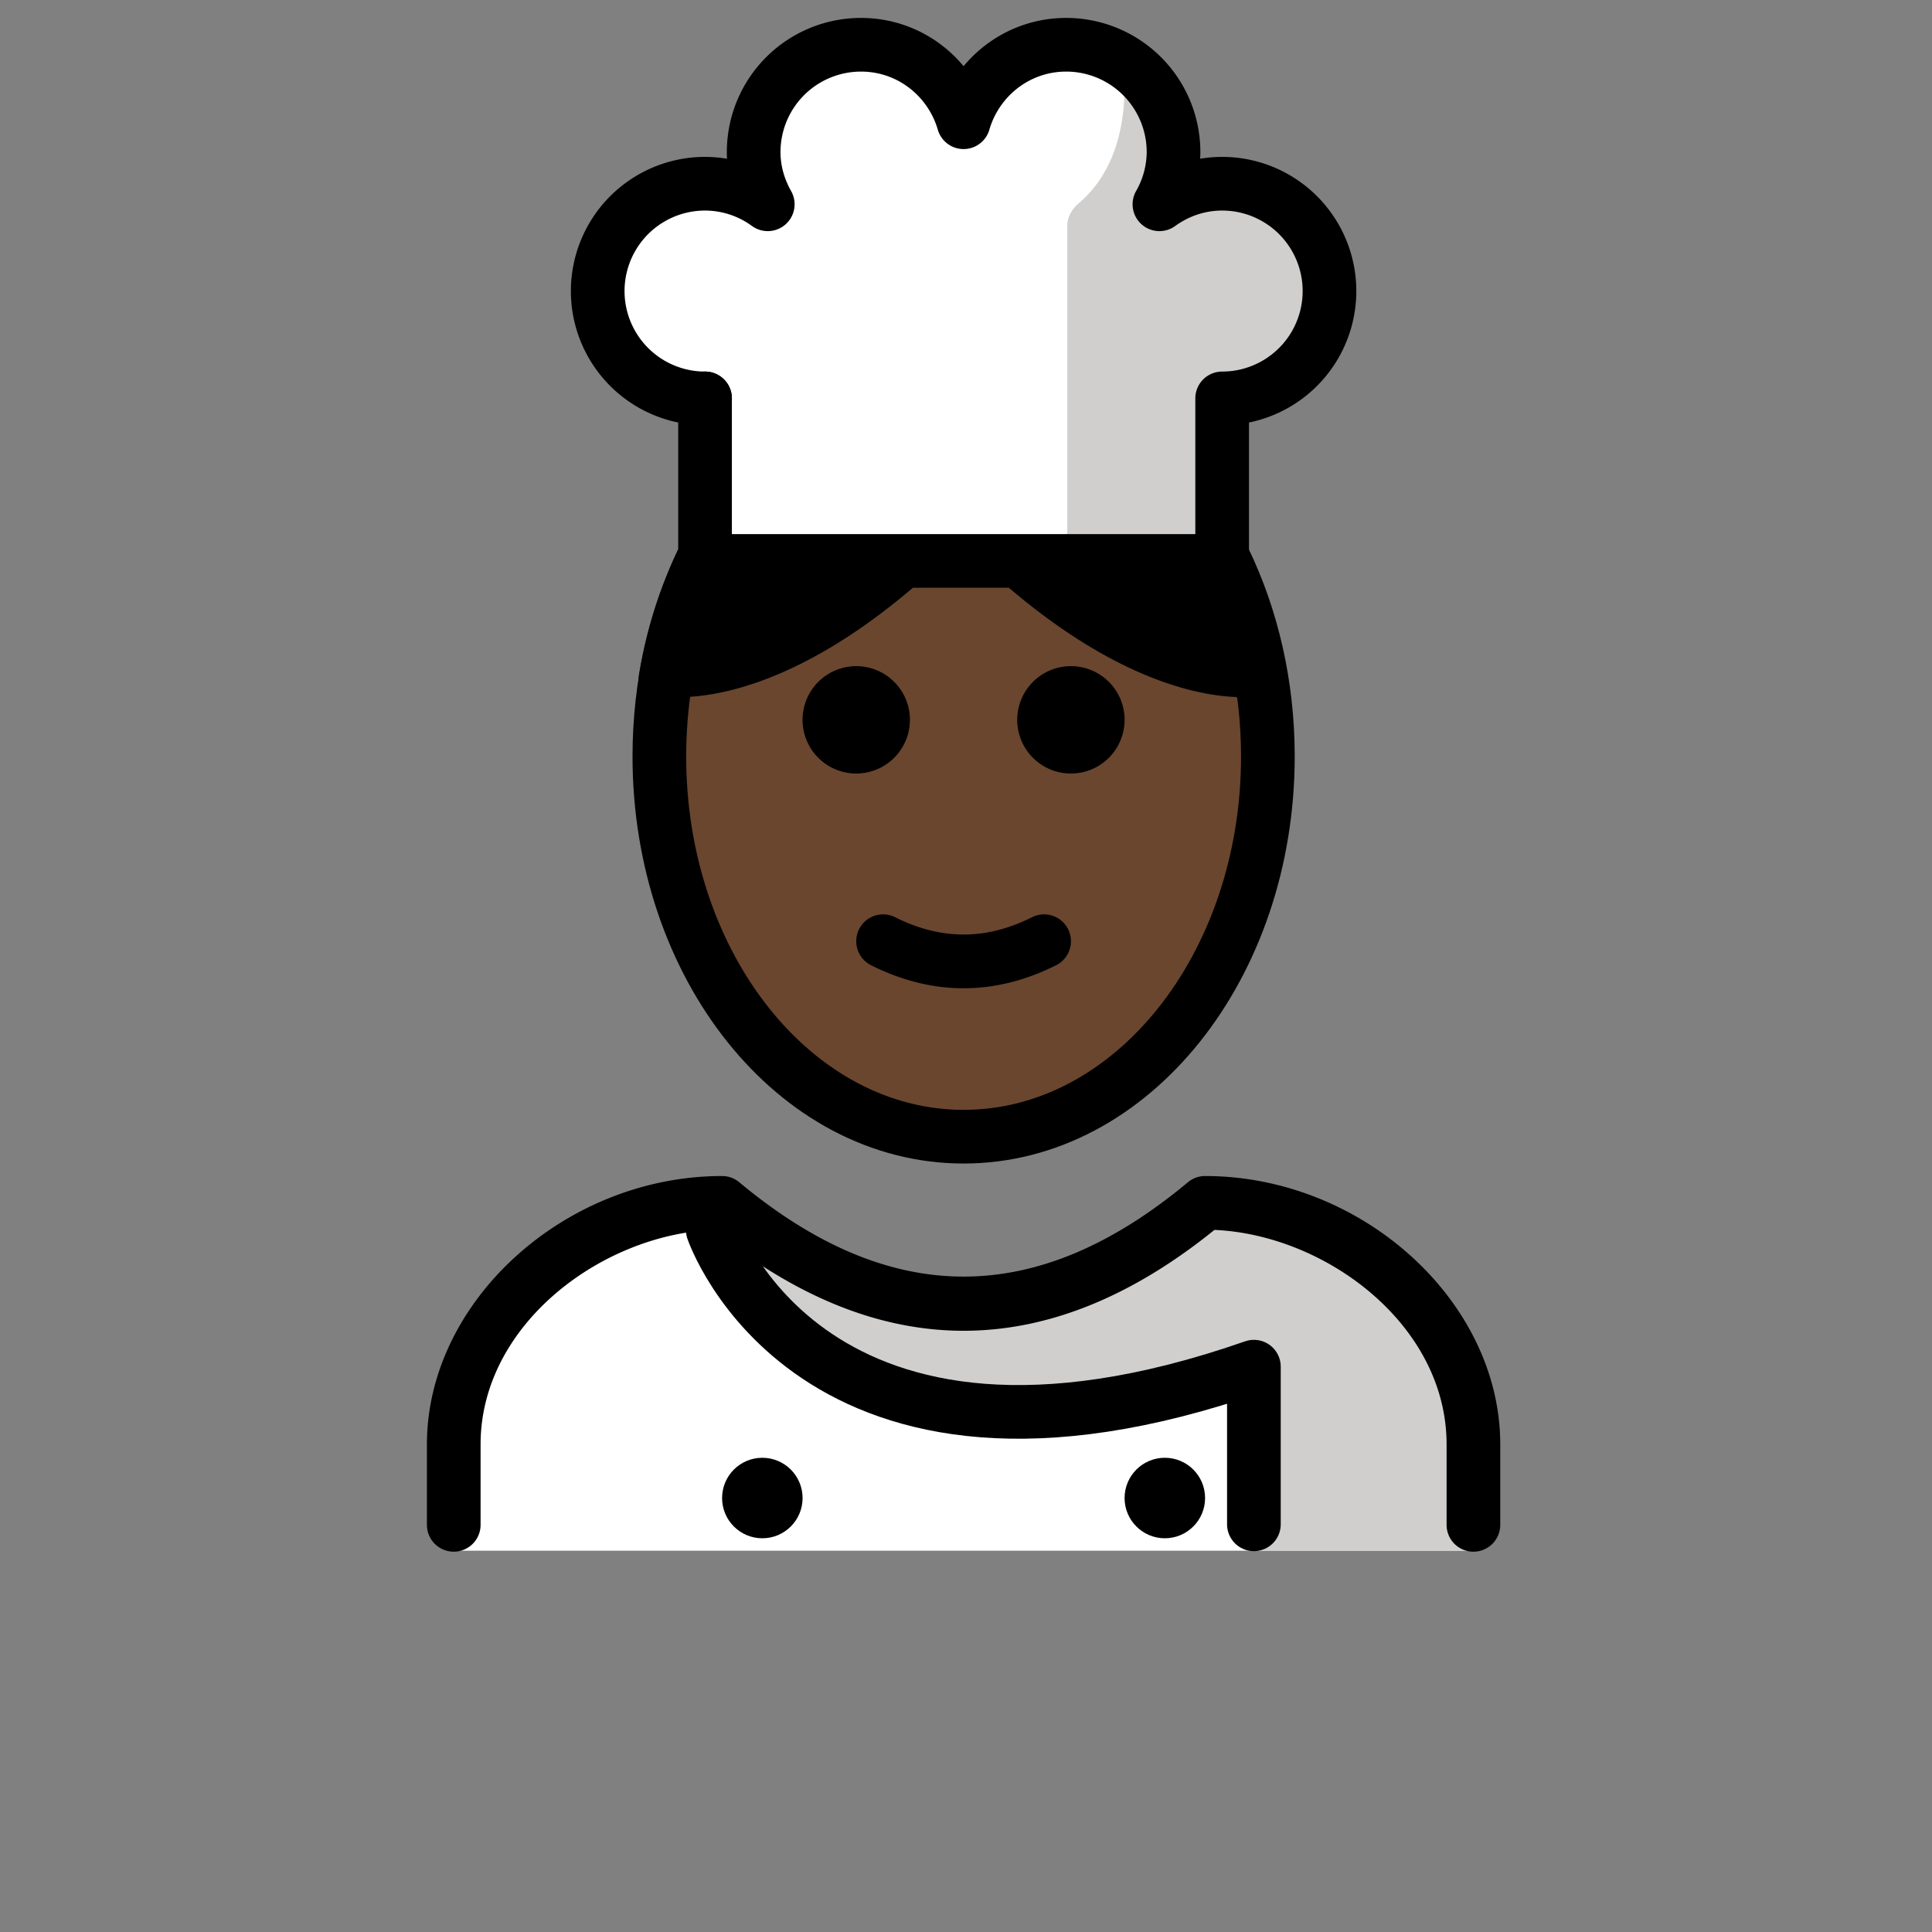 <?xml version="1.0" encoding="utf-8"?>
<!-- Generator: www.svgicons.com -->
<svg xmlns="http://www.w3.org/2000/svg" width="800" height="800" viewBox="0 0 72 72">
<rect x="0" y="0" width="72" height="72" fill="#808080" stroke="none"/>
<path fill="#FFF" d="M26.275 20.904h19.271v-6.057a4 4 0 0 0 0-8c-.876 0-1.679.29-2.338.766a3.956 3.956 0 0 0 .526-1.945a4 4 0 0 0-4-4c-1.82 0-3.34 1.223-3.824 2.887c-.484-1.664-2.003-2.887-3.823-2.887a4 4 0 0 0-4 4c0 .71.2 1.367.525 1.945a3.968 3.968 0 0 0-2.337-.766a4 4 0 1 0 0 8M54.848 57.79s2-12.802-10-12.802c-3.192 2.128-5.926 3.599-9 3.592h.125c-3.074.007-5.808-1.464-9-3.592c-12 0-10 12.802-10 12.802"/><path fill="#D0CFCE" d="M47.768 7.081c-.987-.674-4.059.378-4.059.378c1.498-3.758-1.934-5.637-1.934-5.637s.8 3.729-1.567 5.748c-.254.217-.433.506-.433.84v12.303h.636l.313.036h5.323v-6.056a4 4 0 0 0 1.72-7.612l-.017.397M44.254 45.14c-3.17 2.113-9.076 6.272-17.344 0c.385 5.535 9.673 10.639 19.312 5.894l.42 6.737h8.18s1.432-12.632-10.568-12.632"/><path d="M45.426 20.867a16.314 16.314 0 0 1 1.393 4.443l-.064-.36s-3.29.619-8.457-3.763m-12.105-.32a16.314 16.314 0 0 0-1.394 4.443l.064-.36s3.29.619 8.457-3.763"/><path fill="#6a462f" d="M24.892 24.829a17.605 17.605 0 0 0-.32 3.36c0 7.827 5.076 14.172 11.338 14.172s11.34-6.345 11.34-14.173c0-1.042-.09-2.057-.26-3.035c-3.47-.228-6.29-1.82-8.69-4.286h-4.39c-2.588 2.06-5.544 3.468-9.019 3.962"/><path fill="none" stroke="#000" stroke-linecap="round" stroke-linejoin="round" stroke-miterlimit="10" stroke-width="2" d="M26.2 20.867c-1.034 2.137-1.628 4.642-1.628 7.321c0 7.828 5.076 14.173 11.338 14.173s11.34-6.345 11.34-14.173c0-2.679-.595-5.184-1.628-7.32"/><path d="M54.91 57.827a1 1 0 0 1-1-1v-3c0-4.451-4.496-7.81-8.651-7.992c-6.205 5.012-12.492 5.012-18.697 0c-4.155.182-8.652 3.54-8.652 7.992v3a1 1 0 0 1-2 0v-3c0-5.324 5.14-9.997 11-10a1 1 0 0 1 .64.232c5.625 4.688 11.095 4.688 16.72 0a1 1 0 0 1 .64-.232c5.86.003 11 4.676 11 10v3a1 1 0 0 1-1 1m-13-31a2 2 0 1 1-4.001-.001a2 2 0 0 1 4.002.001m-8.001 0a2 2 0 1 1-4.001-.001a2 2 0 0 1 4.002.001M35.91 36.83c-1.151 0-2.303-.286-3.447-.858a1 1 0 1 1 .895-1.79c1.717.86 3.387.86 5.105 0a1 1 0 0 1 .895 1.79c-1.144.572-2.296.858-3.448.858"/><path fill="none" stroke="#000" stroke-linecap="round" stroke-linejoin="round" stroke-miterlimit="10" stroke-width="2" d="M26.562 45.835s3.665 10.859 20.167 5.097v5.875"/><circle cx="28.41" cy="55.827" r="1.5"/><circle cx="43.41" cy="55.827" r="1.5"/><path fill="none" stroke="#000" stroke-linecap="round" stroke-linejoin="round" stroke-miterlimit="10" stroke-width="2" d="M26.193 20.867a16.314 16.314 0 0 0-1.394 4.443l.064-.36s3.29.619 8.457-3.763m12.106-.32a16.314 16.314 0 0 1 1.393 4.443l-.064-.36s-3.29.619-8.457-3.763m-12.023-6.34v6.057"/><path fill="none" stroke="#000" stroke-linecap="round" stroke-linejoin="round" stroke-miterlimit="10" stroke-width="2" d="M26.275 20.904h19.271v-6.057a4 4 0 0 0 0-8c-.876 0-1.679.29-2.338.766a3.956 3.956 0 0 0 .526-1.945a4 4 0 0 0-4-4c-1.82 0-3.34 1.223-3.824 2.887c-.484-1.664-2.003-2.887-3.823-2.887a4 4 0 0 0-4 4c0 .71.2 1.367.525 1.945a3.968 3.968 0 0 0-2.337-.766a4 4 0 1 0 0 8"/>
</svg>